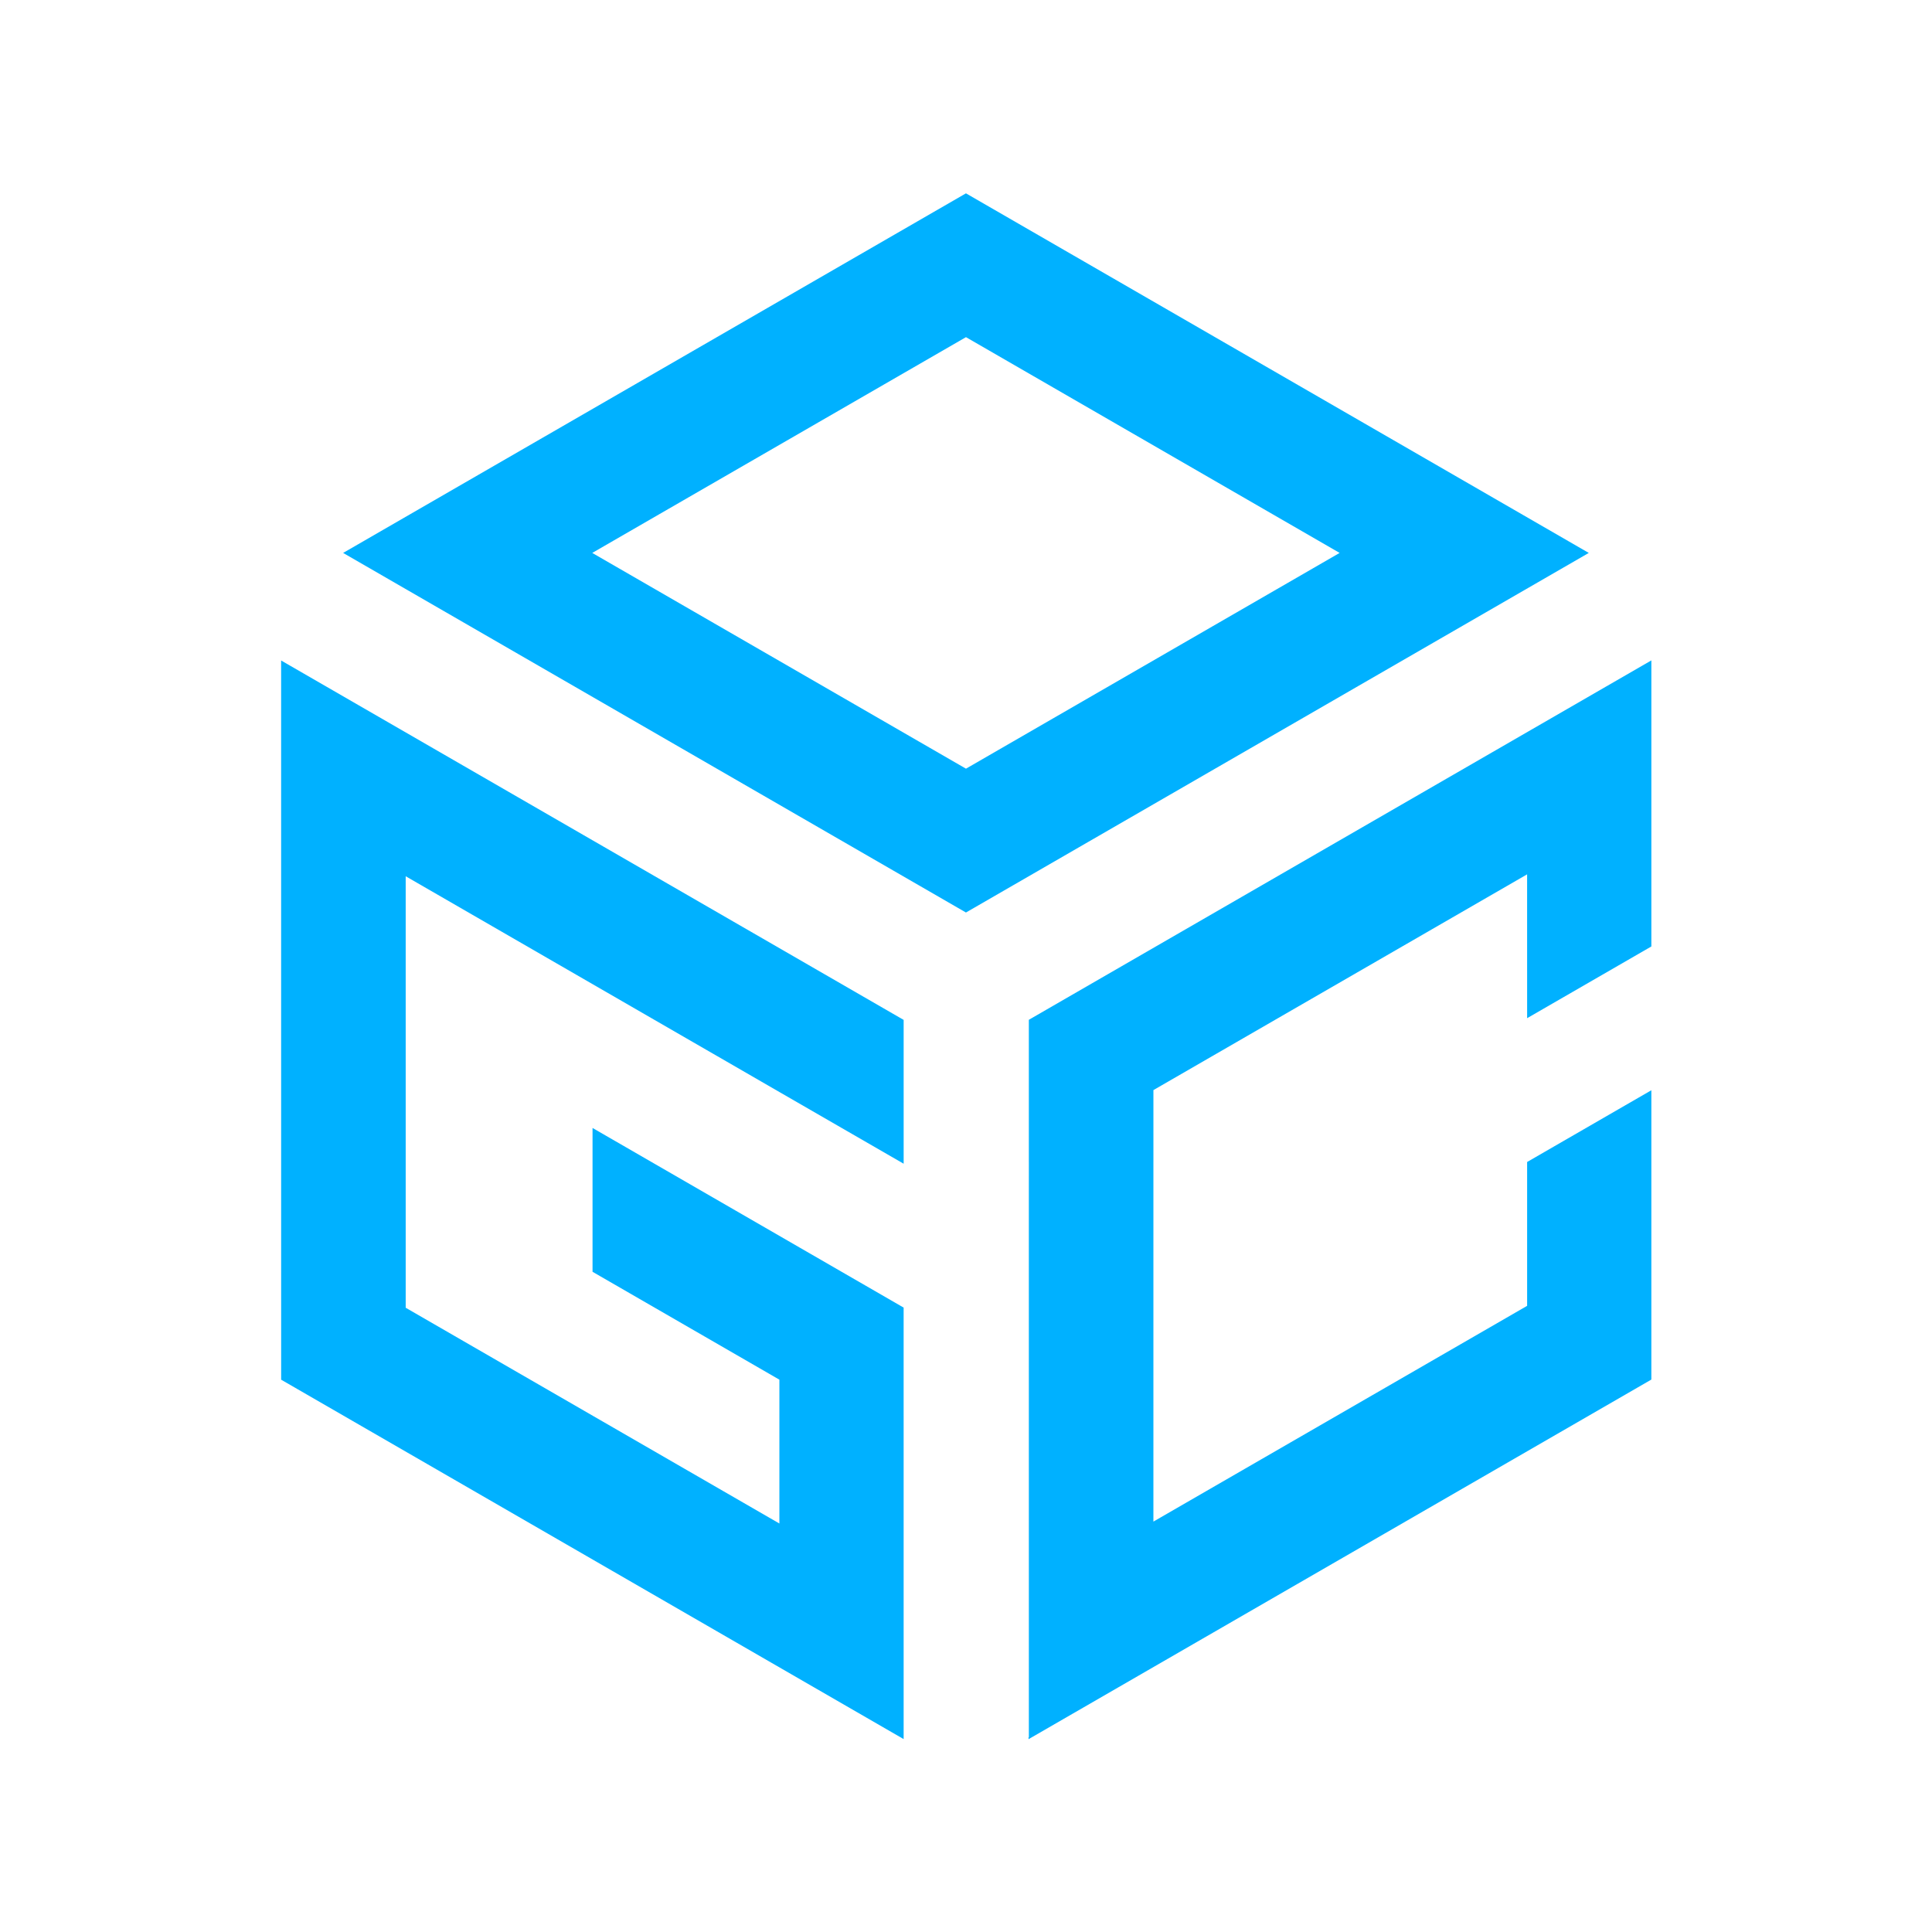 <?xml version="1.0" encoding="UTF-8"?>
<svg  stroke-linejoin="round" stroke-miterlimit="2" version="1.2" baseProfile="tiny-ps" viewBox="0 0 500 500" xml:space="preserve" xmlns="http://www.w3.org/2000/svg">
<title>Open Geospatial Consortium</title>
   <rect width="500" height="500" fill="#ffffff" style="paint-order:stroke fill markers"/>
    <g id="ogc" transform="matrix(.792 0 0 .792 -88.437 -136.17)" stroke-width="5.262">
        <g fill="#00b1ff" fill-rule="nonzero" stroke-width="5.262">
            <path id="path-o" d="m427.31 423.11-122.12-70.502 122.12-70.505 122.1 70.505-20.346 11.75zm-6e-3 -188-203.52 117.5 203.52 117.5 203.52-117.5z"/>
            <path id="path-g" d="m406.94 599.21 4e-3 141-203.41-117.44-9e-3 -235.01 203.42 117.44 2e-3 46.996-40.604-23.429-20.346-11.754-6e-3 3e-3 -101.76-58.755v141l122.11 70.502v-47.002l-61.056-35.251v-46.998z"/>
            <path id="path-c" d="m529.26 504.64 40.71-23.501 40.7-23.501 6e-3 47.002 40.596-23.438v-93.474l-203.42 117.44v46.467l6e-3 3e-3 -6e-3 14.027 6e-3 173.98-0.108-0.06v0.654l203.52-117.51v-94.538l-40.596 23.444v47.002l-122.12 70.502 6e-3 -141z"/>
        </g>
    </g>
</svg>

